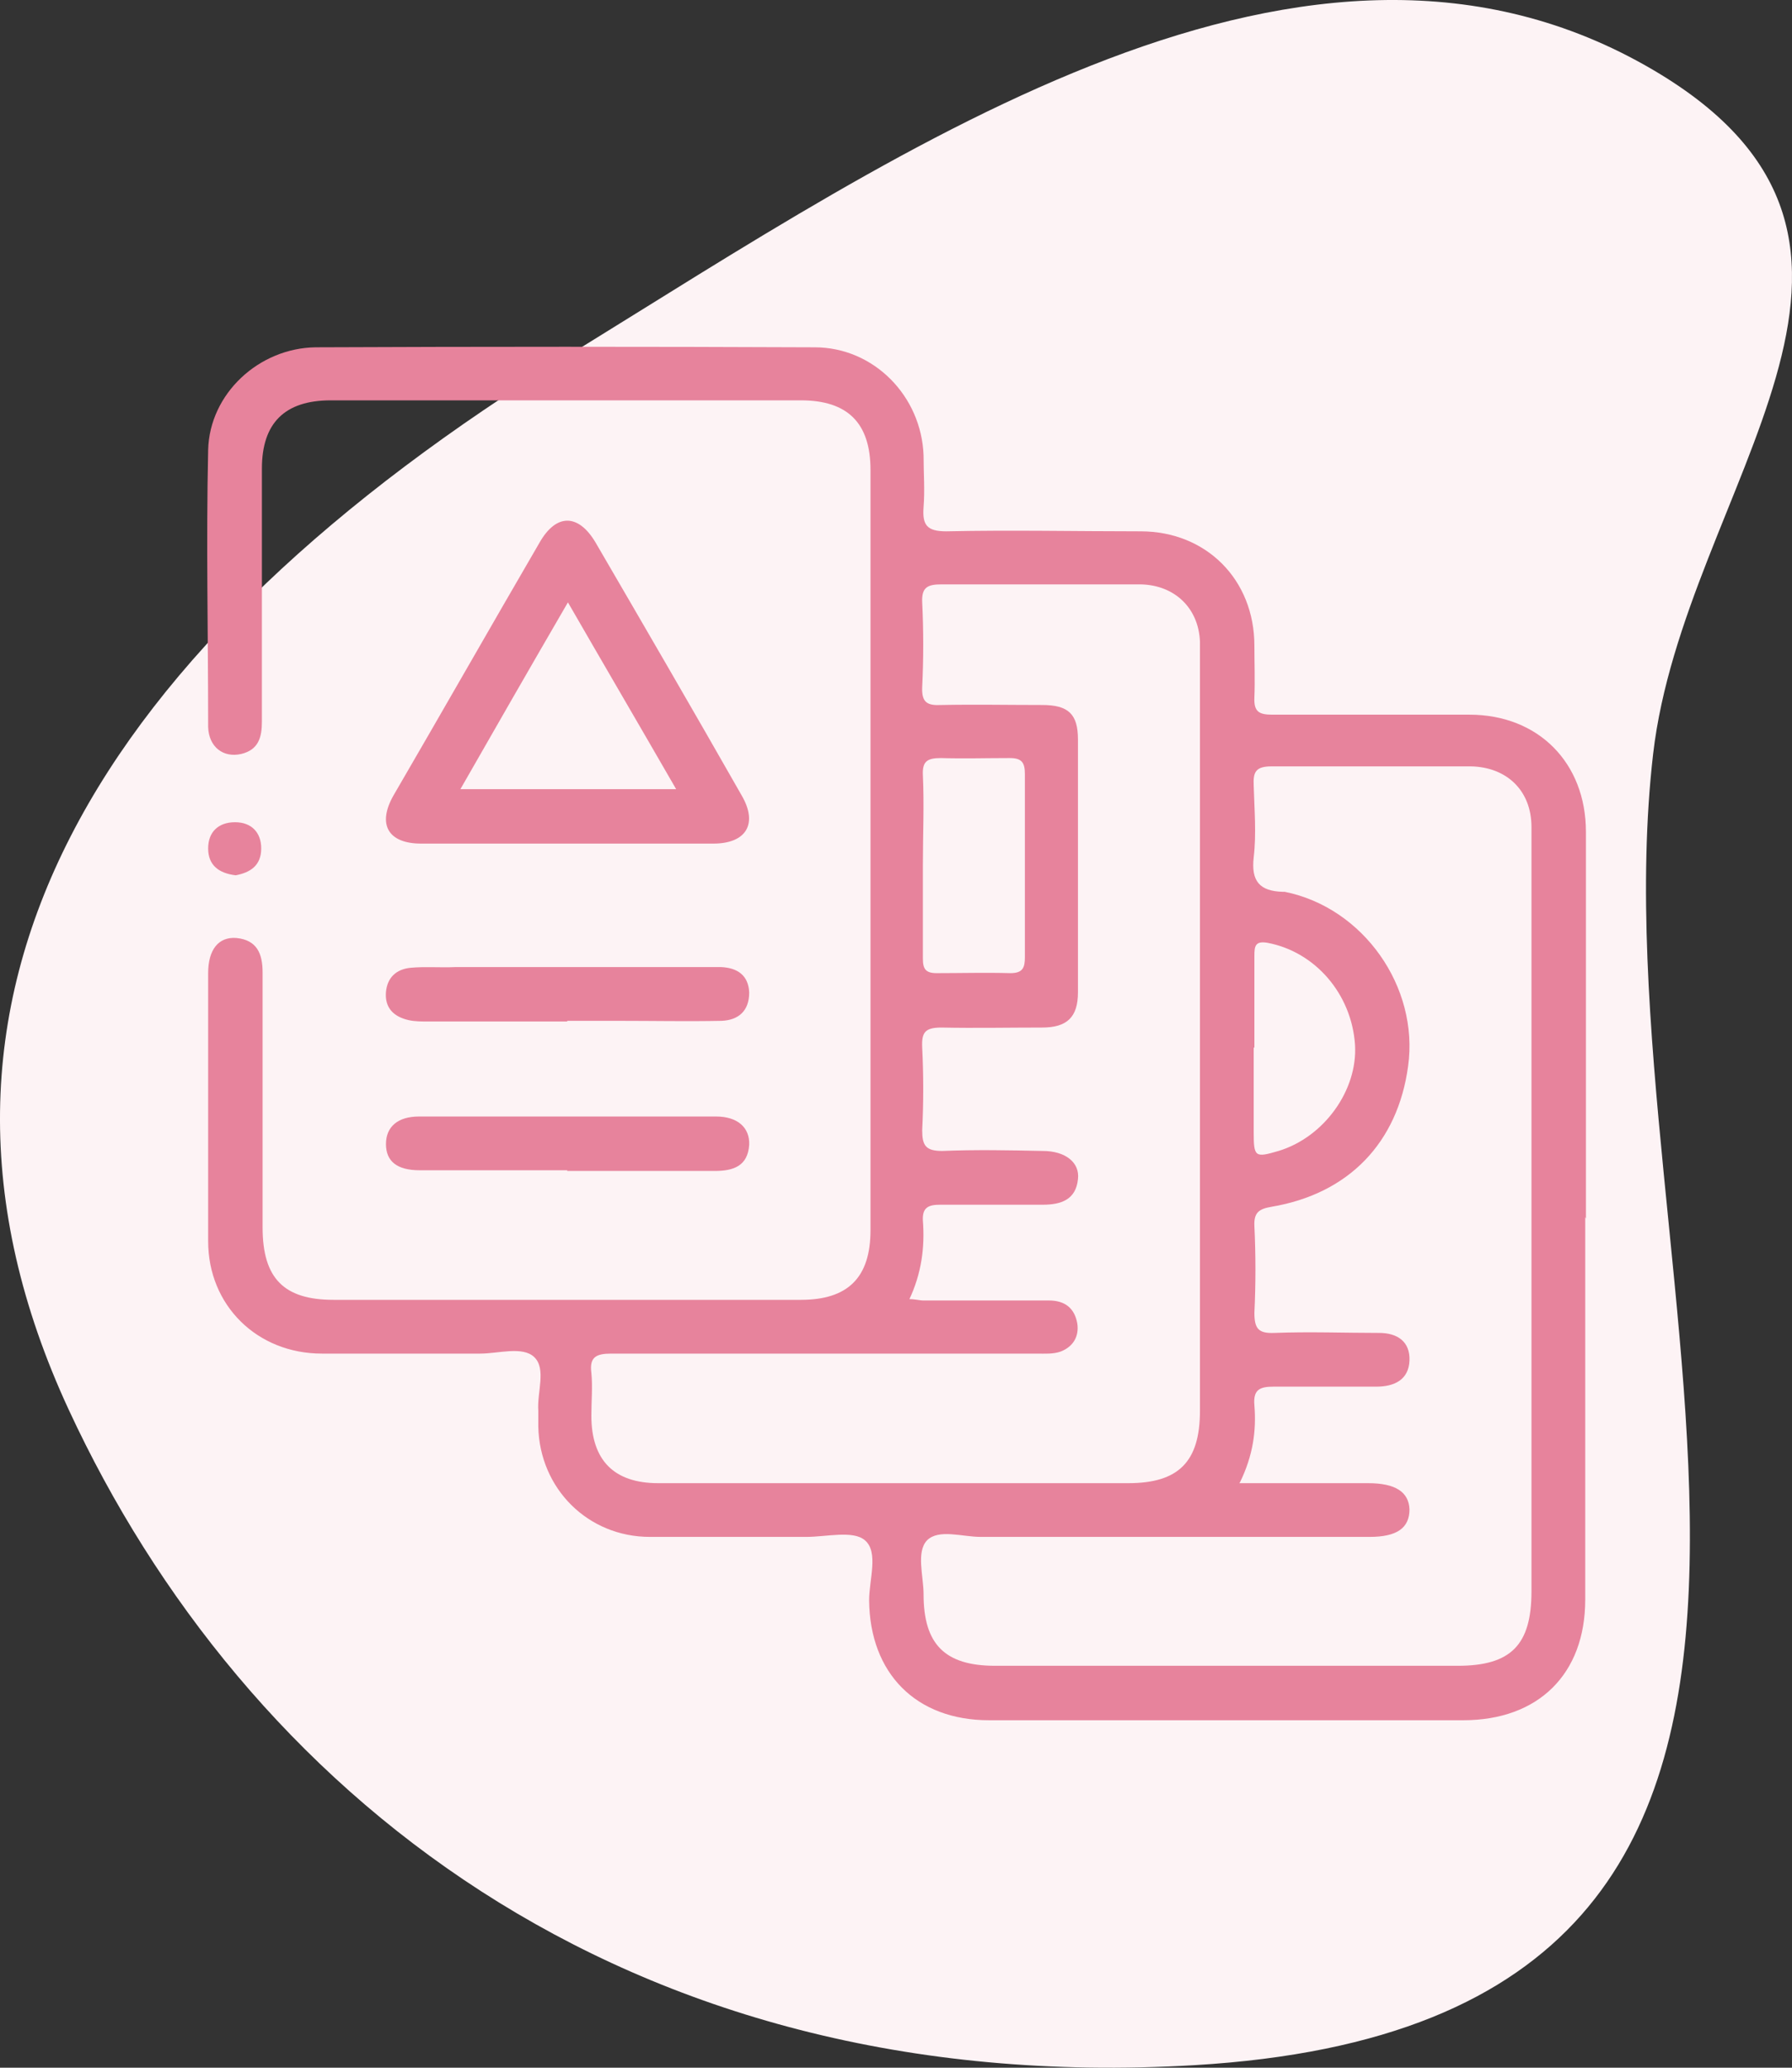 <svg width="52" height="60" viewBox="0 0 52 60" fill="none" xmlns="http://www.w3.org/2000/svg">
<rect x="0" y="0" width="52" height="60" fill="#333333" stroke="none"/>
<path d="M1.993 40.903C-3.555 28.925 2.859 18.711 16.512 10.3C26.29 4.277 37.986 -3.834 47.97 2.029C56.573 7.08 48.864 14.152 47.97 21.88C46.21 37.109 56.926 58.611 34.661 59.926C17.965 60.913 7.052 51.825 1.993 40.903Z" fill="#FDF3F5"/>
<g clip-path="url(#clip0_35_2233)">
<path d="M46 35.318C46 39.017 46 42.718 46 46.417C46 48.578 44.64 49.917 42.46 49.917C37.88 49.917 33.28 49.917 28.7 49.917C26.58 49.917 25.24 48.557 25.22 46.438C25.22 45.837 25.5 45.038 25.1 44.697C24.76 44.398 23.98 44.597 23.4 44.597C21.88 44.597 20.38 44.597 18.86 44.597C17.06 44.597 15.66 43.197 15.62 41.398C15.62 41.237 15.62 41.097 15.62 40.938C15.58 40.398 15.86 39.718 15.5 39.377C15.16 39.057 14.46 39.278 13.94 39.278C12.4 39.278 10.86 39.278 9.34 39.278C7.46 39.278 6.04 37.877 6.04 36.017C6.04 33.417 6.04 30.817 6.04 28.238C6.04 27.558 6.34 27.177 6.86 27.218C7.46 27.277 7.62 27.677 7.62 28.218C7.62 30.677 7.62 33.157 7.62 35.617C7.62 37.097 8.24 37.718 9.68 37.718C14.2 37.718 18.72 37.718 23.24 37.718C24.6 37.718 25.26 37.078 25.26 35.697C25.26 28.337 25.26 20.977 25.26 13.637C25.26 12.277 24.6 11.617 23.24 11.617C18.7 11.617 14.16 11.617 9.6 11.617C8.26 11.617 7.6 12.277 7.6 13.598C7.6 16.038 7.6 18.477 7.6 20.938C7.6 21.398 7.5 21.758 7 21.878C6.48 21.997 6.06 21.677 6.04 21.098C6.04 18.418 5.98 15.738 6.04 13.057C6.08 11.418 7.52 10.098 9.16 10.078C13.98 10.057 18.8 10.057 23.64 10.078C25.36 10.078 26.74 11.498 26.8 13.217C26.8 13.717 26.84 14.217 26.8 14.717C26.76 15.238 26.9 15.418 27.46 15.418C29.34 15.377 31.22 15.418 33.1 15.418C35 15.418 36.4 16.817 36.4 18.738C36.4 19.238 36.42 19.738 36.4 20.238C36.38 20.657 36.54 20.738 36.92 20.738C38.82 20.738 40.72 20.738 42.64 20.738C44.64 20.738 46.02 22.137 46.02 24.137C46.02 27.878 46.02 31.617 46.02 35.358L46 35.318ZM35.96 43.038C37.28 43.038 38.48 43.038 39.7 43.038C40.5 43.038 40.88 43.297 40.9 43.797C40.9 44.337 40.54 44.597 39.74 44.597C35.98 44.597 32.22 44.597 28.46 44.597C27.92 44.597 27.24 44.358 26.9 44.697C26.58 45.038 26.8 45.737 26.8 46.258C26.8 47.718 27.42 48.337 28.88 48.337C33.36 48.337 37.84 48.337 42.3 48.337C43.84 48.337 44.44 47.737 44.44 46.178C44.44 39.977 44.44 33.758 44.44 27.558C44.44 26.378 44.44 25.177 44.44 23.997C44.44 22.938 43.72 22.258 42.68 22.238C40.76 22.238 38.84 22.238 36.9 22.238C36.44 22.238 36.36 22.398 36.38 22.797C36.4 23.497 36.46 24.198 36.38 24.878C36.3 25.578 36.56 25.858 37.22 25.878C37.24 25.878 37.26 25.878 37.28 25.878C39.56 26.337 41.18 28.637 40.86 30.938C40.56 33.157 39.14 34.638 36.9 35.017C36.54 35.078 36.38 35.178 36.4 35.578C36.44 36.417 36.44 37.258 36.4 38.097C36.4 38.557 36.52 38.697 36.98 38.678C38 38.638 39.02 38.678 40.02 38.678C40.56 38.678 40.92 38.938 40.9 39.477C40.88 40.038 40.46 40.237 39.94 40.237C38.94 40.237 37.96 40.237 36.96 40.237C36.56 40.237 36.36 40.318 36.4 40.778C36.46 41.517 36.36 42.237 35.98 43.017L35.96 43.038ZM26.38 37.697C26.56 37.697 26.68 37.737 26.8 37.737C28.02 37.737 29.22 37.737 30.44 37.737C30.9 37.737 31.18 37.958 31.26 38.398C31.32 38.778 31.14 39.078 30.78 39.218C30.56 39.297 30.32 39.278 30.08 39.278C25.96 39.278 21.86 39.278 17.74 39.278C17.3 39.278 17.1 39.377 17.16 39.837C17.2 40.237 17.16 40.657 17.16 41.078C17.16 42.377 17.82 43.038 19.1 43.038C23.64 43.038 28.18 43.038 32.74 43.038C34.2 43.038 34.82 42.417 34.82 40.938C34.82 34.038 34.82 27.137 34.82 20.238C34.82 19.698 34.82 19.157 34.82 18.617C34.78 17.637 34.08 16.977 33.1 16.957C31.18 16.957 29.24 16.957 27.32 16.957C26.92 16.957 26.74 17.038 26.76 17.477C26.8 18.297 26.8 19.117 26.76 19.938C26.74 20.398 26.92 20.477 27.32 20.457C28.3 20.438 29.26 20.457 30.24 20.457C31 20.457 31.28 20.718 31.28 21.457C31.28 23.898 31.28 26.337 31.28 28.797C31.28 29.517 30.96 29.817 30.24 29.817C29.26 29.817 28.3 29.837 27.32 29.817C26.84 29.817 26.74 29.957 26.76 30.398C26.8 31.198 26.8 31.997 26.76 32.797C26.76 33.237 26.86 33.398 27.34 33.398C28.32 33.358 29.28 33.377 30.26 33.398C30.92 33.398 31.34 33.737 31.28 34.218C31.22 34.818 30.78 34.958 30.26 34.958C29.26 34.958 28.26 34.958 27.28 34.958C26.94 34.958 26.76 35.038 26.78 35.417C26.84 36.197 26.74 36.958 26.38 37.718V37.697ZM26.78 25.098C26.78 25.997 26.78 26.918 26.78 27.817C26.78 28.117 26.86 28.238 27.18 28.238C27.9 28.238 28.6 28.218 29.32 28.238C29.68 28.238 29.74 28.078 29.74 27.777C29.74 25.997 29.74 24.238 29.74 22.457C29.74 22.117 29.64 21.997 29.3 21.997C28.64 21.997 27.96 22.017 27.3 21.997C26.9 21.997 26.76 22.098 26.78 22.497C26.82 23.358 26.78 24.218 26.78 25.098ZM36.38 30.398C36.38 31.218 36.38 32.038 36.38 32.858C36.38 33.578 36.42 33.597 37.1 33.398C38.42 32.998 39.4 31.637 39.32 30.317C39.22 28.837 38.16 27.617 36.78 27.358C36.42 27.297 36.4 27.457 36.4 27.738C36.4 28.617 36.4 29.517 36.4 30.398H36.38Z" fill="#E7839C"/>
<path d="M16.44 24.479C15.04 24.479 13.64 24.479 12.22 24.479C11.26 24.479 10.94 23.919 11.42 23.079C12.84 20.639 14.24 18.179 15.66 15.739C16.14 14.899 16.78 14.899 17.28 15.739C18.7 18.179 20.12 20.619 21.52 23.079C22 23.899 21.66 24.479 20.7 24.479C19.28 24.479 17.84 24.479 16.42 24.479H16.44ZM19.62 22.899C18.56 21.059 17.54 19.319 16.48 17.479C15.4 19.339 14.4 21.079 13.36 22.899H19.62Z" fill="#E7839C"/>
<path d="M16.46 33.958C15.04 33.958 13.6 33.958 12.18 33.958C11.52 33.958 11.2 33.698 11.2 33.198C11.2 32.698 11.54 32.398 12.16 32.398C15.04 32.398 17.9 32.398 20.78 32.398C21.4 32.398 21.76 32.718 21.74 33.218C21.7 33.838 21.28 33.978 20.74 33.978C19.32 33.978 17.88 33.978 16.46 33.978V33.958Z" fill="#E7839C"/>
<path d="M16.46 29.642C15.12 29.642 13.78 29.642 12.44 29.642C12.24 29.642 12.04 29.642 11.86 29.602C11.42 29.503 11.16 29.242 11.2 28.782C11.24 28.363 11.5 28.122 11.92 28.082C12.34 28.043 12.78 28.082 13.22 28.062C15.6 28.062 17.98 28.062 20.34 28.062C20.54 28.062 20.72 28.062 20.92 28.062C21.4 28.082 21.72 28.302 21.74 28.802C21.74 29.343 21.42 29.602 20.94 29.622C19.94 29.642 18.96 29.622 17.96 29.622C17.46 29.622 16.96 29.622 16.46 29.622V29.642Z" fill="#E7839C"/>
<path d="M6.84 25.399C6.34 25.339 6.04 25.099 6.04 24.619C6.04 24.139 6.34 23.859 6.82 23.859C7.3 23.859 7.58 24.159 7.58 24.619C7.58 25.119 7.26 25.319 6.84 25.399Z" fill="#E7839C"/>
</g>
<defs>
<clipPath id="clip0_35_2233">
<rect width="48" height="48" fill="white" transform="translate(2 6)"/>
</clipPath>
</defs>
</svg>
